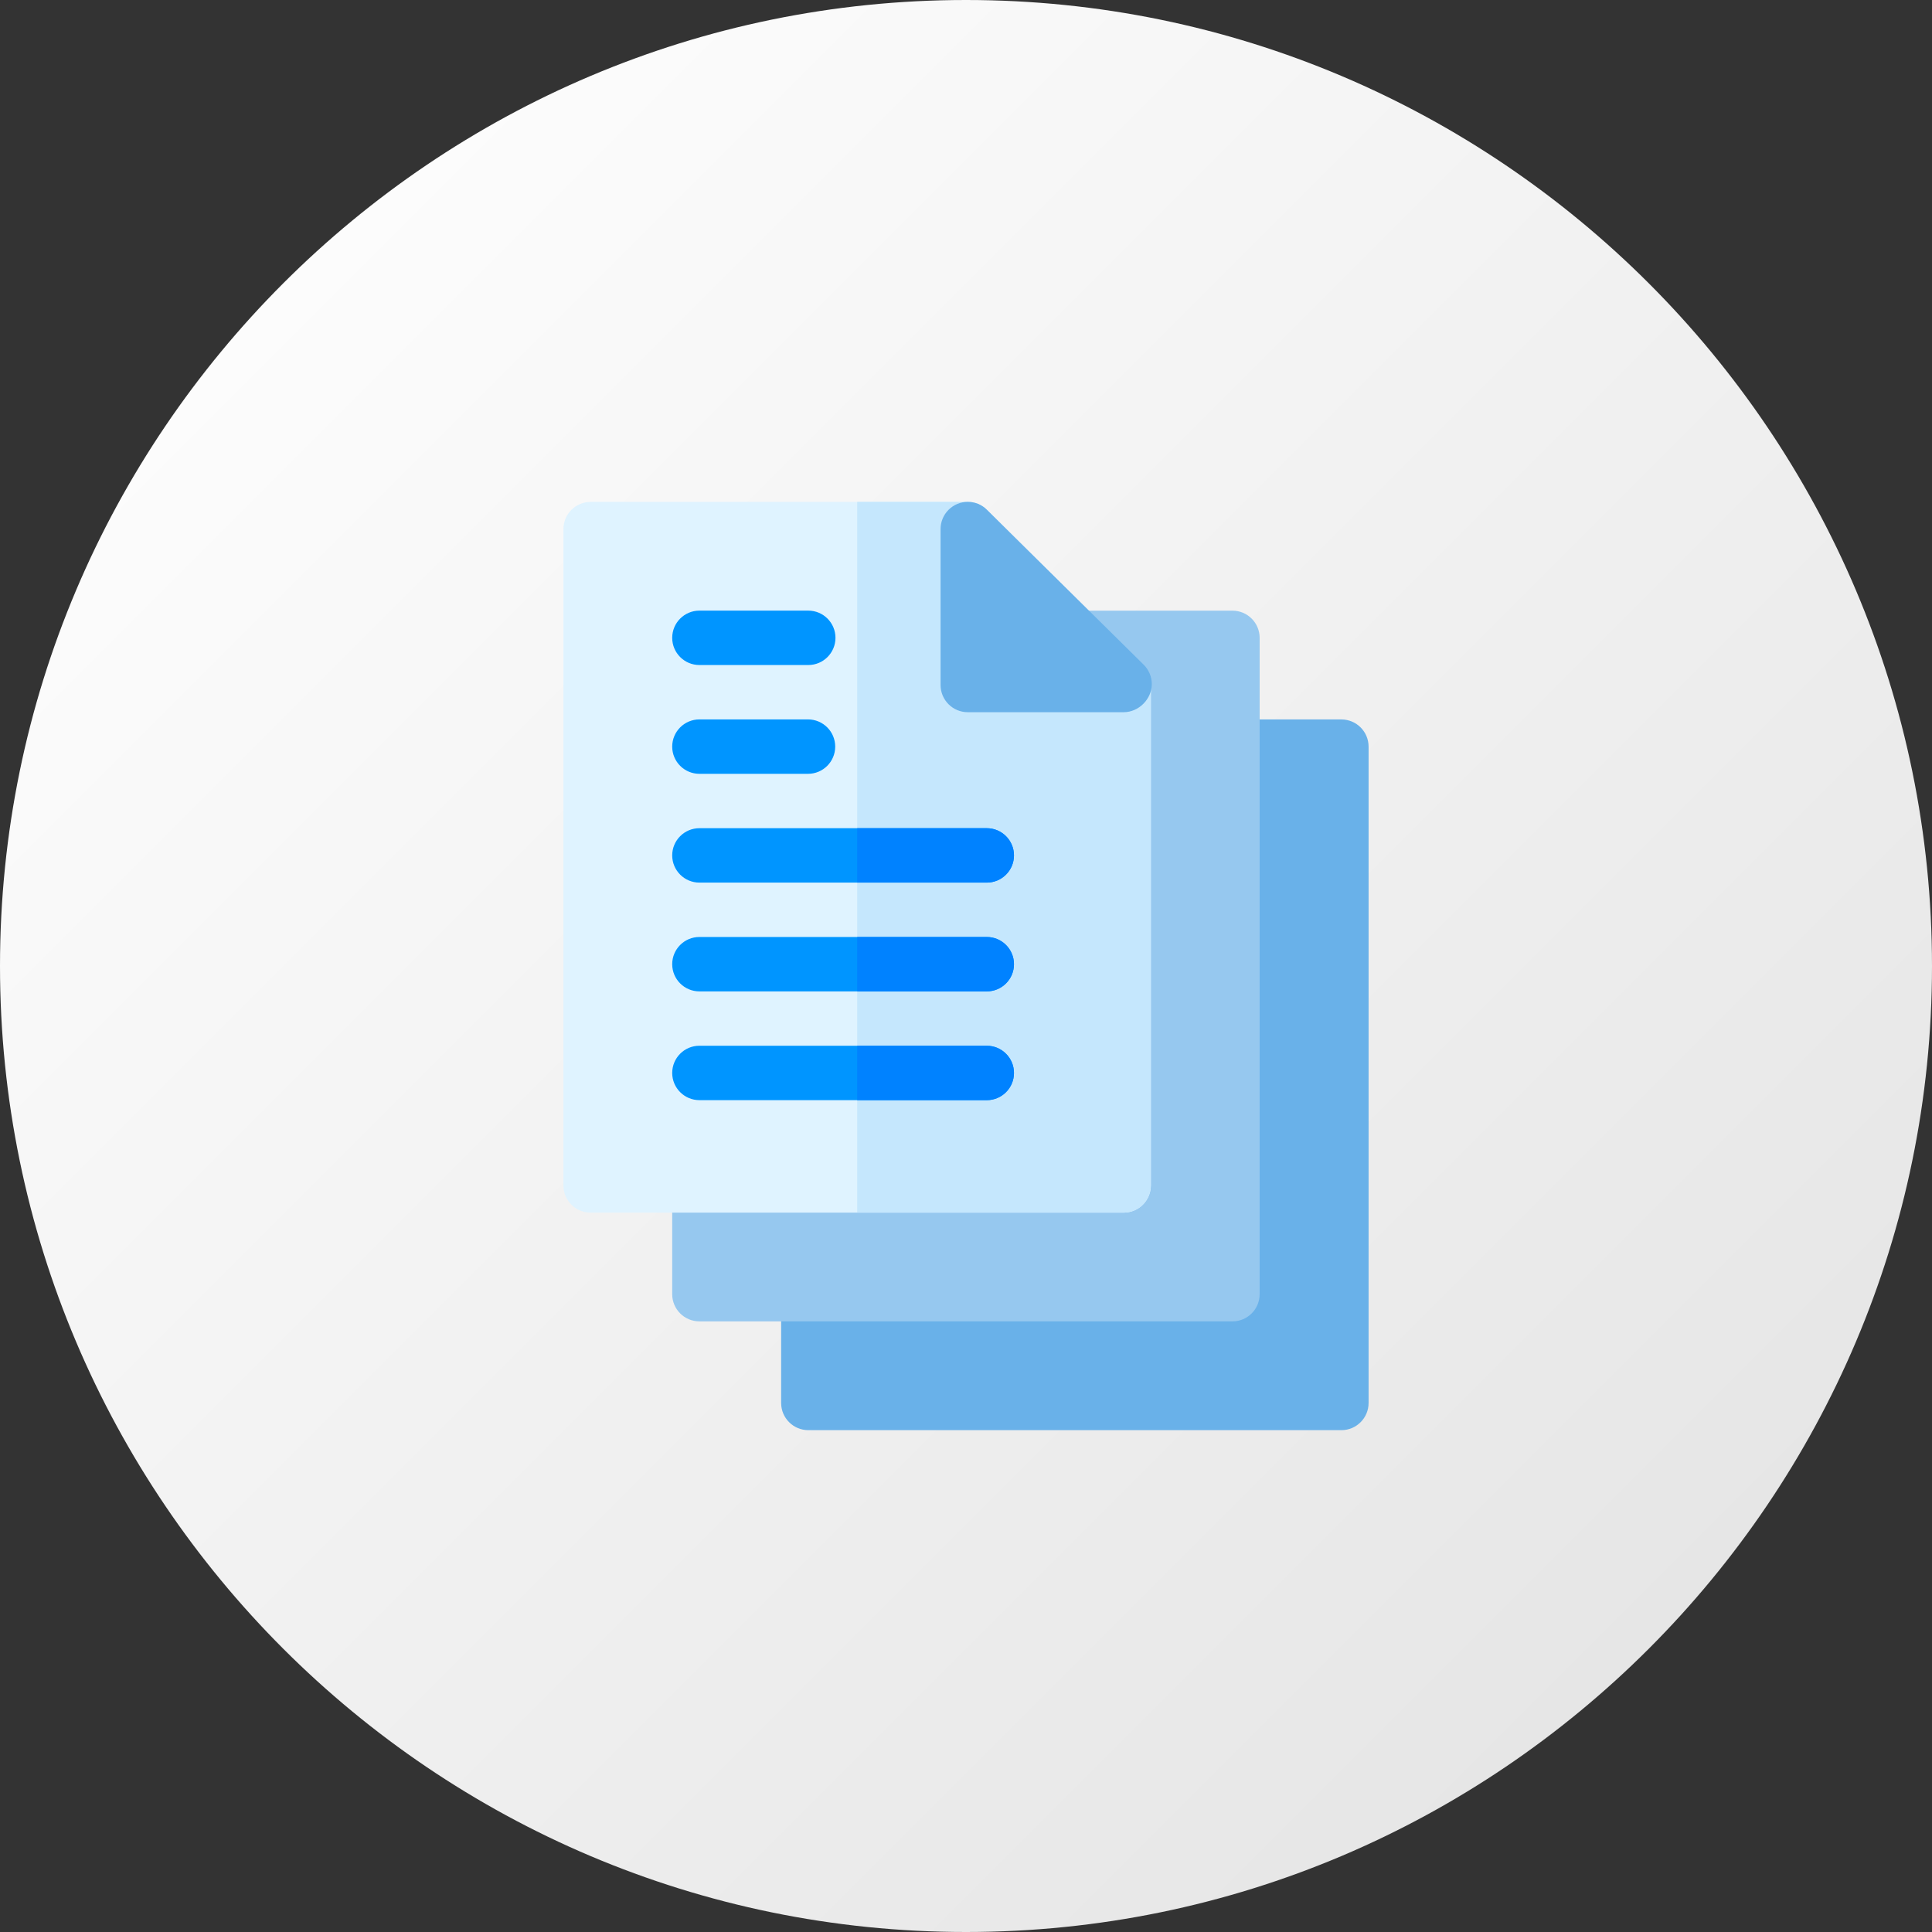 <?xml version="1.0" encoding="UTF-8"?>
<svg xmlns="http://www.w3.org/2000/svg" xmlns:xlink="http://www.w3.org/1999/xlink" id="Layer_1" version="1.1" viewBox="0 0 512 512">
  <rect x="0" y="0" width="512" height="512" fill="#333333" stroke="none"/>
  <defs>
    <style>
      .st0 {
        fill: #69b1e9;
      }

      .st0, .st1, .st2, .st3, .st4, .st5 {
        fill-rule: evenodd;
      }

      .st1 {
        fill: #c5e7fd;
      }

      .st6 {
        fill: url(#linear-gradient);
      }

      .st2 {
        fill: #0082ff;
      }

      .st3 {
        fill: #dff3ff;
      }

      .st4 {
        fill: #0095ff;
      }

      .st5 {
        fill: #96c8ef;
      }
    </style>
    <linearGradient id="linear-gradient" x1="75.07" y1="75.07" x2="436.94" y2="436.94" gradientUnits="userSpaceOnUse">
      <stop offset="0" stop-color="#fcfcfc"></stop>
      <stop offset="1" stop-color="#e6e6e6"></stop>
    </linearGradient>
  </defs>
  <path class="st6" d="M256,512C114.84,512,0,397.16,0,256.01S114.84,0,256,0s256,114.84,256,256.01-114.84,255.99-256,255.99Z"></path>
  <g>
    <path class="st0" d="M214.22,190.66h141.26c3.98,0,7.21,3.23,7.21,7.21v173.93c0,3.98-3.23,7.21-7.21,7.21h-141.26c-3.98,0-7.21-3.23-7.21-7.21v-173.93c0-3.98,3.23-7.21,7.21-7.21Z"></path>
    <path class="st5" d="M185.35,161.83h141.26c3.98,0,7.21,3.23,7.21,7.21v173.93c0,3.98-3.23,7.21-7.21,7.21h-141.26c-3.98,0-7.21-3.23-7.21-7.21v-173.93c0-3.98,3.23-7.21,7.21-7.21Z"></path>
    <path class="st3" d="M156.52,133h99.94c2.01,0,3.83.83,5.14,2.16l41.28,41.28c1.41,1.41,2.11,3.25,2.11,5.1v132.61c0,3.98-3.22,7.21-7.21,7.21h-141.26c-3.98,0-7.21-3.23-7.21-7.21v-173.93c0-3.98,3.23-7.21,7.21-7.21Z"></path>
    <path class="st1" d="M227.17,133h29.29c2.01,0,3.83.83,5.14,2.16l41.28,41.28c1.41,1.41,2.11,3.25,2.11,5.1v132.61c0,3.98-3.23,7.21-7.21,7.21h-70.61v-188.34Z"></path>
    <g>
      <path class="st4" d="M185.35,176.24c-3.98,0-7.21-3.23-7.21-7.21s3.23-7.21,7.21-7.21h28.85c3.98,0,7.21,3.23,7.21,7.21s-3.23,7.21-7.21,7.21h-28.85Z"></path>
      <path class="st4" d="M185.35,205.07c-3.98,0-7.21-3.23-7.21-7.21s3.23-7.21,7.21-7.21h28.78c3.98,0,7.21,3.23,7.21,7.21s-3.23,7.21-7.21,7.21h-28.78Z"></path>
      <path class="st4" d="M185.35,233.9c-3.98,0-7.21-3.23-7.21-7.21s3.23-7.21,7.21-7.21h76.15c3.98,0,7.21,3.23,7.21,7.21s-3.23,7.21-7.21,7.21h-76.15Z"></path>
      <path class="st4" d="M185.35,262.73c-3.98,0-7.21-3.23-7.21-7.21s3.23-7.21,7.21-7.21h76.15c3.98,0,7.21,3.23,7.21,7.21s-3.23,7.21-7.21,7.21h-76.15Z"></path>
      <path class="st4" d="M185.35,291.55c-3.98,0-7.21-3.23-7.21-7.21s3.23-7.21,7.21-7.21h76.15c3.98,0,7.21,3.23,7.21,7.21s-3.23,7.21-7.21,7.21h-76.15Z"></path>
    </g>
    <path class="st0" d="M261.56,135.11l41.52,41.04c1.33,1.31,2.16,3.13,2.16,5.14,0,3.98-3.47,7.45-7.45,7.45h-41.32c-3.98,0-7.21-3.23-7.21-7.21v-41.32c0-1.84.7-3.69,2.11-5.1,2.82-2.82,7.38-2.82,10.19,0Z"></path>
    <path class="st2" d="M227.17,219.48h34.34c3.98,0,7.21,3.23,7.21,7.21s-3.23,7.21-7.21,7.21h-34.34v-14.41Z"></path>
    <path class="st2" d="M227.17,248.31h34.34c3.98,0,7.21,3.23,7.21,7.21s-3.23,7.21-7.21,7.21h-34.34v-14.41Z"></path>
    <path class="st2" d="M227.17,277.14h34.34c3.98,0,7.21,3.23,7.21,7.21s-3.23,7.21-7.21,7.21h-34.34v-14.41Z"></path>
  </g>
</svg>
